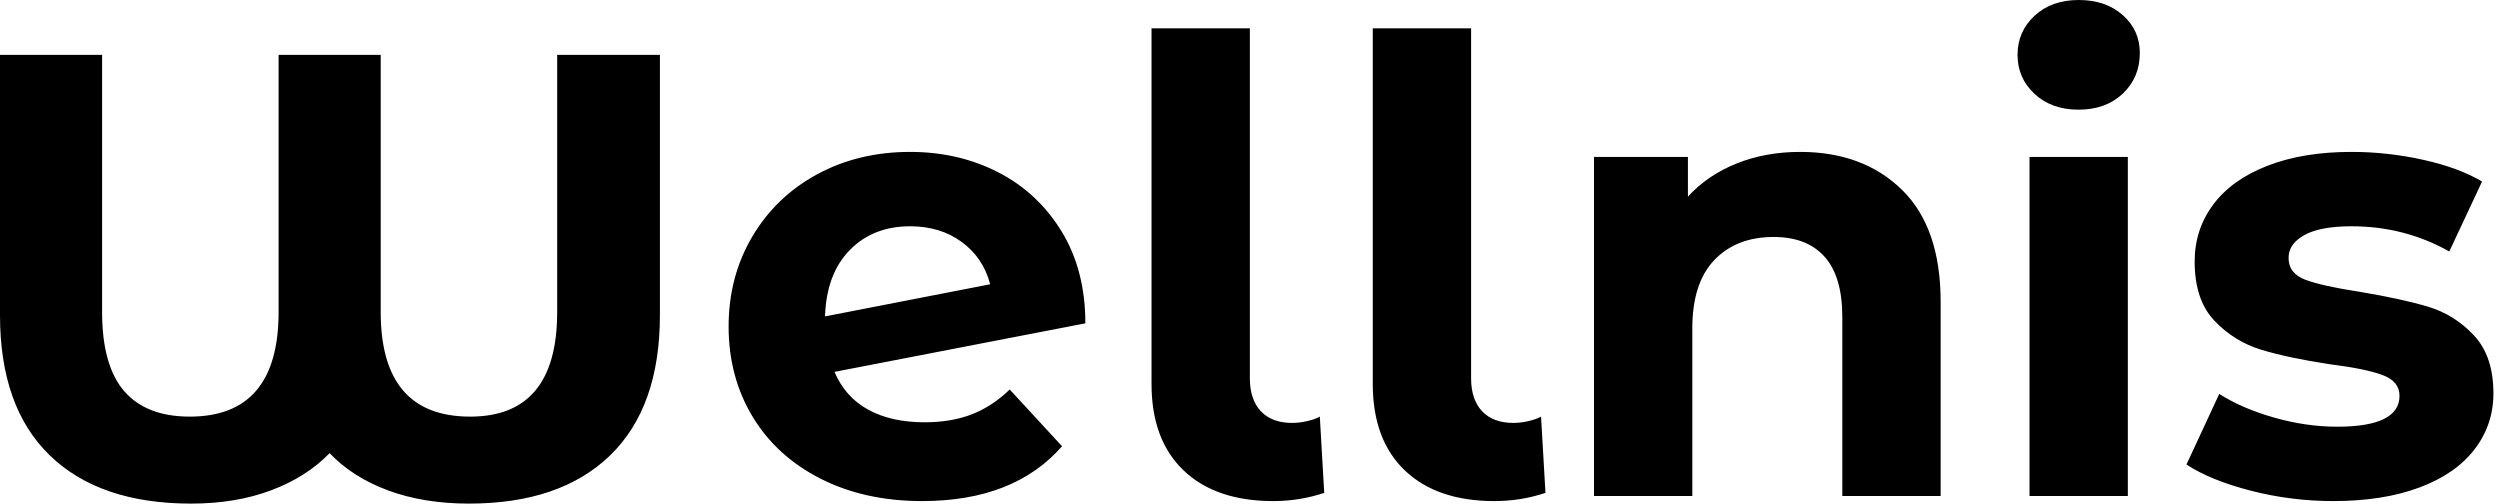 <svg baseProfile="full" height="28" version="1.1" viewBox="0 0 139 28" width="139" xmlns="http://www.w3.org/2000/svg" xmlns:ev="http://www.w3.org/2001/xml-events" xmlns:xlink="http://www.w3.org/1999/xlink"><defs /><g><path d="M39.389 3.049V17.522Q39.389 22.638 36.621 25.319Q33.852 28.0 28.771 28.0Q26.248 28.0 24.268 27.264Q22.288 26.528 21.026 25.196Q19.73 26.528 17.767 27.264Q15.805 28.0 13.317 28.0Q8.235 28.0 5.467 25.319Q2.698 22.638 2.698 17.522V3.049H8.375V17.347Q8.375 20.325 9.602 21.745Q10.829 23.164 13.247 23.164Q18.188 23.164 18.188 17.347V3.049H23.865V17.347Q23.865 23.164 28.841 23.164Q33.677 23.164 33.677 17.347V3.049Z M58.839 21.657 61.747 24.811Q59.084 27.86 53.967 27.86Q50.778 27.86 48.325 26.616Q45.872 25.372 44.541 23.164Q43.209 20.956 43.209 18.153Q43.209 15.384 44.523 13.159Q45.837 10.934 48.133 9.69Q50.428 8.446 53.302 8.446Q56.0 8.446 58.208 9.584Q60.416 10.723 61.73 12.879Q63.044 15.034 63.044 17.977L49.096 20.676Q49.692 22.078 50.971 22.778Q52.25 23.479 54.108 23.479Q55.579 23.479 56.718 23.041Q57.857 22.603 58.839 21.657ZM48.571 17.592 57.752 15.805Q57.367 14.333 56.175 13.457Q54.984 12.581 53.302 12.581Q51.234 12.581 49.937 13.912Q48.641 15.244 48.571 17.592Z M66.723 21.342V1.577H72.19V21.026Q72.19 22.218 72.804 22.866Q73.417 23.514 74.538 23.514Q74.959 23.514 75.397 23.409Q75.835 23.304 76.08 23.164L76.325 27.404Q74.959 27.86 73.487 27.86Q70.298 27.86 68.511 26.16Q66.723 24.461 66.723 21.342Z M79.024 21.342V1.577H84.491V21.026Q84.491 22.218 85.104 22.866Q85.717 23.514 86.839 23.514Q87.259 23.514 87.697 23.409Q88.135 23.304 88.38 23.164L88.626 27.404Q87.259 27.86 85.787 27.86Q82.598 27.86 80.811 26.16Q79.024 24.461 79.024 21.342Z M110.598 16.786V27.579H105.131V17.627Q105.131 15.384 104.15 14.28Q103.169 13.176 101.312 13.176Q99.244 13.176 98.018 14.456Q96.791 15.735 96.791 18.258V27.579H91.324V8.726H96.546V10.934Q97.632 9.742 99.244 9.094Q100.856 8.446 102.783 8.446Q106.288 8.446 108.443 10.548Q110.598 12.651 110.598 16.786Z M115.539 8.726H121.006V27.579H115.539ZM114.874 3.049Q114.874 1.752 115.82 0.876Q116.766 0.0 118.273 0.0Q119.78 0.0 120.726 0.841Q121.672 1.682 121.672 2.944Q121.672 4.31 120.726 5.204Q119.78 6.098 118.273 6.098Q116.766 6.098 115.82 5.222Q114.874 4.345 114.874 3.049Z M124.265 25.827 126.088 21.902Q127.349 22.708 129.136 23.217Q130.924 23.725 132.641 23.725Q136.11 23.725 136.11 22.008Q136.11 21.202 135.164 20.851Q134.218 20.501 132.255 20.255Q129.942 19.905 128.436 19.449Q126.929 18.994 125.825 17.837Q124.721 16.681 124.721 14.543Q124.721 12.756 125.755 11.372Q126.788 9.987 128.768 9.217Q130.748 8.446 133.447 8.446Q135.444 8.446 137.424 8.884Q139.404 9.322 140.701 10.093L138.879 13.982Q136.39 12.581 133.447 12.581Q131.695 12.581 130.819 13.071Q129.942 13.562 129.942 14.333Q129.942 15.209 130.889 15.559Q131.835 15.91 133.902 16.225Q136.215 16.611 137.687 17.049Q139.159 17.487 140.245 18.643Q141.332 19.8 141.332 21.867Q141.332 23.62 140.28 24.986Q139.229 26.353 137.214 27.106Q135.199 27.86 132.431 27.86Q130.083 27.86 127.84 27.282Q125.597 26.703 124.265 25.827Z " fill="rgb(0,0,0)" transform="translate(-2.698, 0)" /></g></svg>
